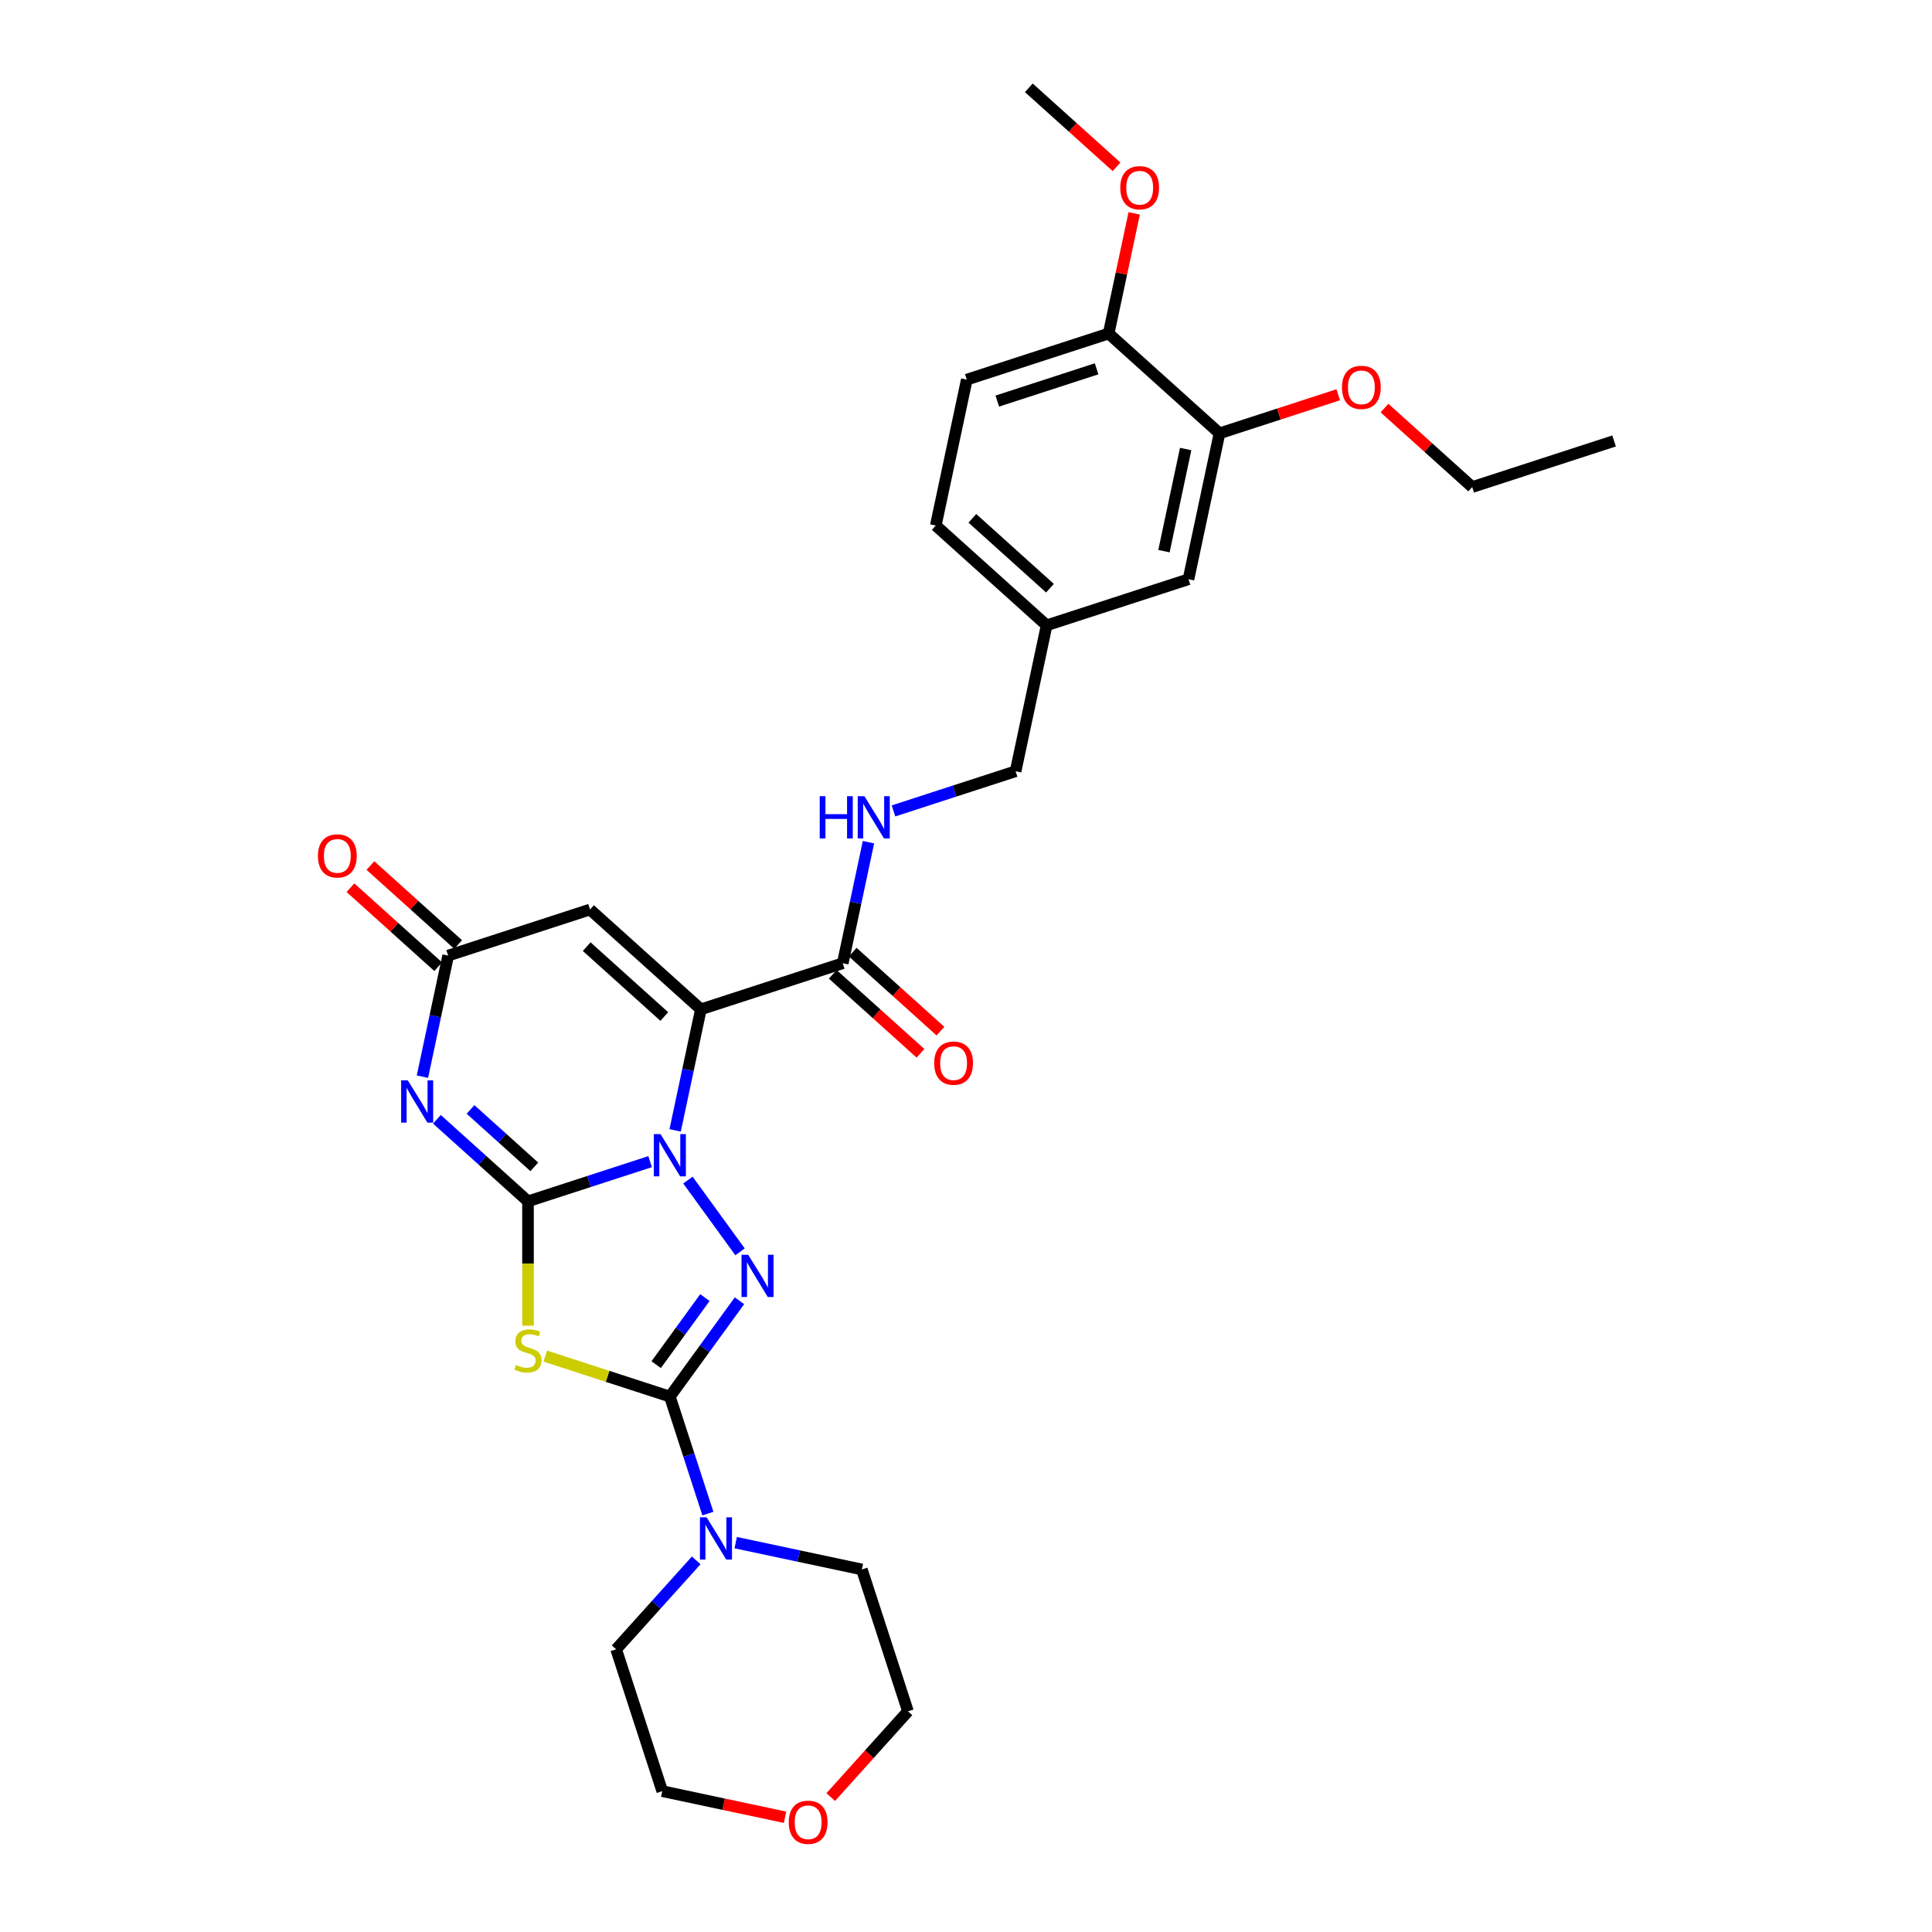 <?xml version='1.0' encoding='iso-8859-1'?>
<svg version='1.1' baseProfile='full'
              xmlns='http://www.w3.org/2000/svg'
                      xmlns:rdkit='http://www.rdkit.org/xml'
                      xmlns:xlink='http://www.w3.org/1999/xlink'
                  xml:space='preserve'
width='1000px' height='1000px' viewBox='0 0 1000 1000'>
<!-- END OF HEADER -->
<rect style='opacity:1.0;fill:#FFFFFF;stroke:none' width='1000' height='1000' x='0' y='0'> </rect>
<path class='bond-0' d='M 273.294,621.804 L 304.896,611.535' style='fill:none;fill-rule:evenodd;stroke:#000000;stroke-width:6px;stroke-linecap:butt;stroke-linejoin:miter;stroke-opacity:1' />
<path class='bond-0' d='M 304.896,611.535 L 336.499,601.267' style='fill:none;fill-rule:evenodd;stroke:#0000FF;stroke-width:6px;stroke-linecap:butt;stroke-linejoin:miter;stroke-opacity:1' />
<path class='bond-4' d='M 273.294,621.804 L 273.294,653.991' style='fill:none;fill-rule:evenodd;stroke:#000000;stroke-width:6px;stroke-linecap:butt;stroke-linejoin:miter;stroke-opacity:1' />
<path class='bond-4' d='M 273.294,653.991 L 273.294,686.178' style='fill:none;fill-rule:evenodd;stroke:#CCCC00;stroke-width:6px;stroke-linecap:butt;stroke-linejoin:miter;stroke-opacity:1' />
<path class='bond-5' d='M 273.294,621.804 L 249.717,600.575' style='fill:none;fill-rule:evenodd;stroke:#000000;stroke-width:6px;stroke-linecap:butt;stroke-linejoin:miter;stroke-opacity:1' />
<path class='bond-5' d='M 249.717,600.575 L 226.14,579.347' style='fill:none;fill-rule:evenodd;stroke:#0000FF;stroke-width:6px;stroke-linecap:butt;stroke-linejoin:miter;stroke-opacity:1' />
<path class='bond-5' d='M 276.553,603.96 L 260.049,589.1' style='fill:none;fill-rule:evenodd;stroke:#000000;stroke-width:6px;stroke-linecap:butt;stroke-linejoin:miter;stroke-opacity:1' />
<path class='bond-5' d='M 260.049,589.1 L 243.546,574.24' style='fill:none;fill-rule:evenodd;stroke:#0000FF;stroke-width:6px;stroke-linecap:butt;stroke-linejoin:miter;stroke-opacity:1' />
<path class='bond-1' d='M 349.455,585.083 L 356.114,553.755' style='fill:none;fill-rule:evenodd;stroke:#0000FF;stroke-width:6px;stroke-linecap:butt;stroke-linejoin:miter;stroke-opacity:1' />
<path class='bond-1' d='M 356.114,553.755 L 362.773,522.427' style='fill:none;fill-rule:evenodd;stroke:#000000;stroke-width:6px;stroke-linecap:butt;stroke-linejoin:miter;stroke-opacity:1' />
<path class='bond-3' d='M 356.066,610.808 L 383.045,647.942' style='fill:none;fill-rule:evenodd;stroke:#0000FF;stroke-width:6px;stroke-linecap:butt;stroke-linejoin:miter;stroke-opacity:1' />
<path class='bond-8' d='M 362.773,522.427 L 436.201,498.569' style='fill:none;fill-rule:evenodd;stroke:#000000;stroke-width:6px;stroke-linecap:butt;stroke-linejoin:miter;stroke-opacity:1' />
<path class='bond-31' d='M 362.773,522.427 L 305.398,470.766' style='fill:none;fill-rule:evenodd;stroke:#000000;stroke-width:6px;stroke-linecap:butt;stroke-linejoin:miter;stroke-opacity:1' />
<path class='bond-31' d='M 343.835,526.152 L 303.672,489.99' style='fill:none;fill-rule:evenodd;stroke:#000000;stroke-width:6px;stroke-linecap:butt;stroke-linejoin:miter;stroke-opacity:1' />
<path class='bond-2' d='M 346.721,722.868 L 314.478,712.391' style='fill:none;fill-rule:evenodd;stroke:#000000;stroke-width:6px;stroke-linecap:butt;stroke-linejoin:miter;stroke-opacity:1' />
<path class='bond-2' d='M 314.478,712.391 L 282.234,701.915' style='fill:none;fill-rule:evenodd;stroke:#CCCC00;stroke-width:6px;stroke-linecap:butt;stroke-linejoin:miter;stroke-opacity:1' />
<path class='bond-9' d='M 346.721,722.868 L 356.56,753.15' style='fill:none;fill-rule:evenodd;stroke:#000000;stroke-width:6px;stroke-linecap:butt;stroke-linejoin:miter;stroke-opacity:1' />
<path class='bond-9' d='M 356.56,753.15 L 366.4,783.432' style='fill:none;fill-rule:evenodd;stroke:#0000FF;stroke-width:6px;stroke-linecap:butt;stroke-linejoin:miter;stroke-opacity:1' />
<path class='bond-30' d='M 346.721,722.868 L 364.739,698.068' style='fill:none;fill-rule:evenodd;stroke:#000000;stroke-width:6px;stroke-linecap:butt;stroke-linejoin:miter;stroke-opacity:1' />
<path class='bond-30' d='M 364.739,698.068 L 382.757,673.269' style='fill:none;fill-rule:evenodd;stroke:#0000FF;stroke-width:6px;stroke-linecap:butt;stroke-linejoin:miter;stroke-opacity:1' />
<path class='bond-30' d='M 339.634,706.352 L 352.247,688.992' style='fill:none;fill-rule:evenodd;stroke:#000000;stroke-width:6px;stroke-linecap:butt;stroke-linejoin:miter;stroke-opacity:1' />
<path class='bond-30' d='M 352.247,688.992 L 364.859,671.633' style='fill:none;fill-rule:evenodd;stroke:#0000FF;stroke-width:6px;stroke-linecap:butt;stroke-linejoin:miter;stroke-opacity:1' />
<path class='bond-7' d='M 218.652,557.28 L 225.311,525.952' style='fill:none;fill-rule:evenodd;stroke:#0000FF;stroke-width:6px;stroke-linecap:butt;stroke-linejoin:miter;stroke-opacity:1' />
<path class='bond-7' d='M 225.311,525.952 L 231.97,494.624' style='fill:none;fill-rule:evenodd;stroke:#000000;stroke-width:6px;stroke-linecap:butt;stroke-linejoin:miter;stroke-opacity:1' />
<path class='bond-6' d='M 305.398,470.766 L 231.97,494.624' style='fill:none;fill-rule:evenodd;stroke:#000000;stroke-width:6px;stroke-linecap:butt;stroke-linejoin:miter;stroke-opacity:1' />
<path class='bond-12' d='M 237.137,488.886 L 214.432,468.443' style='fill:none;fill-rule:evenodd;stroke:#000000;stroke-width:6px;stroke-linecap:butt;stroke-linejoin:miter;stroke-opacity:1' />
<path class='bond-12' d='M 214.432,468.443 L 191.728,448' style='fill:none;fill-rule:evenodd;stroke:#FF0000;stroke-width:6px;stroke-linecap:butt;stroke-linejoin:miter;stroke-opacity:1' />
<path class='bond-12' d='M 226.804,500.361 L 204.1,479.918' style='fill:none;fill-rule:evenodd;stroke:#000000;stroke-width:6px;stroke-linecap:butt;stroke-linejoin:miter;stroke-opacity:1' />
<path class='bond-12' d='M 204.1,479.918 L 181.396,459.475' style='fill:none;fill-rule:evenodd;stroke:#FF0000;stroke-width:6px;stroke-linecap:butt;stroke-linejoin:miter;stroke-opacity:1' />
<path class='bond-10' d='M 436.201,498.569 L 442.86,467.24' style='fill:none;fill-rule:evenodd;stroke:#000000;stroke-width:6px;stroke-linecap:butt;stroke-linejoin:miter;stroke-opacity:1' />
<path class='bond-10' d='M 442.86,467.24 L 449.519,435.912' style='fill:none;fill-rule:evenodd;stroke:#0000FF;stroke-width:6px;stroke-linecap:butt;stroke-linejoin:miter;stroke-opacity:1' />
<path class='bond-14' d='M 431.034,504.306 L 453.739,524.749' style='fill:none;fill-rule:evenodd;stroke:#000000;stroke-width:6px;stroke-linecap:butt;stroke-linejoin:miter;stroke-opacity:1' />
<path class='bond-14' d='M 453.739,524.749 L 476.443,545.192' style='fill:none;fill-rule:evenodd;stroke:#FF0000;stroke-width:6px;stroke-linecap:butt;stroke-linejoin:miter;stroke-opacity:1' />
<path class='bond-14' d='M 441.367,492.831 L 464.071,513.274' style='fill:none;fill-rule:evenodd;stroke:#000000;stroke-width:6px;stroke-linecap:butt;stroke-linejoin:miter;stroke-opacity:1' />
<path class='bond-14' d='M 464.071,513.274 L 486.775,533.717' style='fill:none;fill-rule:evenodd;stroke:#FF0000;stroke-width:6px;stroke-linecap:butt;stroke-linejoin:miter;stroke-opacity:1' />
<path class='bond-23' d='M 380.801,798.468 L 413.45,805.407' style='fill:none;fill-rule:evenodd;stroke:#0000FF;stroke-width:6px;stroke-linecap:butt;stroke-linejoin:miter;stroke-opacity:1' />
<path class='bond-23' d='M 413.45,805.407 L 446.098,812.347' style='fill:none;fill-rule:evenodd;stroke:#000000;stroke-width:6px;stroke-linecap:butt;stroke-linejoin:miter;stroke-opacity:1' />
<path class='bond-24' d='M 360.357,807.648 L 339.638,830.659' style='fill:none;fill-rule:evenodd;stroke:#0000FF;stroke-width:6px;stroke-linecap:butt;stroke-linejoin:miter;stroke-opacity:1' />
<path class='bond-24' d='M 339.638,830.659 L 318.918,853.67' style='fill:none;fill-rule:evenodd;stroke:#000000;stroke-width:6px;stroke-linecap:butt;stroke-linejoin:miter;stroke-opacity:1' />
<path class='bond-19' d='M 462.475,419.728 L 494.077,409.46' style='fill:none;fill-rule:evenodd;stroke:#0000FF;stroke-width:6px;stroke-linecap:butt;stroke-linejoin:miter;stroke-opacity:1' />
<path class='bond-19' d='M 494.077,409.46 L 525.68,399.192' style='fill:none;fill-rule:evenodd;stroke:#000000;stroke-width:6px;stroke-linecap:butt;stroke-linejoin:miter;stroke-opacity:1' />
<path class='bond-11' d='M 631.212,224.296 L 615.159,299.815' style='fill:none;fill-rule:evenodd;stroke:#000000;stroke-width:6px;stroke-linecap:butt;stroke-linejoin:miter;stroke-opacity:1' />
<path class='bond-11' d='M 613.7,232.413 L 602.464,285.276' style='fill:none;fill-rule:evenodd;stroke:#000000;stroke-width:6px;stroke-linecap:butt;stroke-linejoin:miter;stroke-opacity:1' />
<path class='bond-21' d='M 631.212,224.296 L 661.942,214.311' style='fill:none;fill-rule:evenodd;stroke:#000000;stroke-width:6px;stroke-linecap:butt;stroke-linejoin:miter;stroke-opacity:1' />
<path class='bond-21' d='M 661.942,214.311 L 692.672,204.326' style='fill:none;fill-rule:evenodd;stroke:#FF0000;stroke-width:6px;stroke-linecap:butt;stroke-linejoin:miter;stroke-opacity:1' />
<path class='bond-33' d='M 631.212,224.296 L 573.836,172.635' style='fill:none;fill-rule:evenodd;stroke:#000000;stroke-width:6px;stroke-linecap:butt;stroke-linejoin:miter;stroke-opacity:1' />
<path class='bond-13' d='M 573.836,172.635 L 500.409,196.493' style='fill:none;fill-rule:evenodd;stroke:#000000;stroke-width:6px;stroke-linecap:butt;stroke-linejoin:miter;stroke-opacity:1' />
<path class='bond-13' d='M 567.594,190.899 L 516.195,207.599' style='fill:none;fill-rule:evenodd;stroke:#000000;stroke-width:6px;stroke-linecap:butt;stroke-linejoin:miter;stroke-opacity:1' />
<path class='bond-22' d='M 573.836,172.635 L 580.446,141.538' style='fill:none;fill-rule:evenodd;stroke:#000000;stroke-width:6px;stroke-linecap:butt;stroke-linejoin:miter;stroke-opacity:1' />
<path class='bond-22' d='M 580.446,141.538 L 587.056,110.441' style='fill:none;fill-rule:evenodd;stroke:#FF0000;stroke-width:6px;stroke-linecap:butt;stroke-linejoin:miter;stroke-opacity:1' />
<path class='bond-15' d='M 615.159,299.815 L 541.732,323.673' style='fill:none;fill-rule:evenodd;stroke:#000000;stroke-width:6px;stroke-linecap:butt;stroke-linejoin:miter;stroke-opacity:1' />
<path class='bond-16' d='M 406.328,940.606 L 374.552,933.852' style='fill:none;fill-rule:evenodd;stroke:#FF0000;stroke-width:6px;stroke-linecap:butt;stroke-linejoin:miter;stroke-opacity:1' />
<path class='bond-16' d='M 374.552,933.852 L 342.776,927.098' style='fill:none;fill-rule:evenodd;stroke:#000000;stroke-width:6px;stroke-linecap:butt;stroke-linejoin:miter;stroke-opacity:1' />
<path class='bond-32' d='M 429.988,930.164 L 449.972,907.969' style='fill:none;fill-rule:evenodd;stroke:#FF0000;stroke-width:6px;stroke-linecap:butt;stroke-linejoin:miter;stroke-opacity:1' />
<path class='bond-32' d='M 449.972,907.969 L 469.956,885.774' style='fill:none;fill-rule:evenodd;stroke:#000000;stroke-width:6px;stroke-linecap:butt;stroke-linejoin:miter;stroke-opacity:1' />
<path class='bond-17' d='M 500.409,196.493 L 484.357,272.012' style='fill:none;fill-rule:evenodd;stroke:#000000;stroke-width:6px;stroke-linecap:butt;stroke-linejoin:miter;stroke-opacity:1' />
<path class='bond-18' d='M 541.732,323.673 L 525.68,399.192' style='fill:none;fill-rule:evenodd;stroke:#000000;stroke-width:6px;stroke-linecap:butt;stroke-linejoin:miter;stroke-opacity:1' />
<path class='bond-20' d='M 541.732,323.673 L 484.357,272.012' style='fill:none;fill-rule:evenodd;stroke:#000000;stroke-width:6px;stroke-linecap:butt;stroke-linejoin:miter;stroke-opacity:1' />
<path class='bond-20' d='M 543.458,304.448 L 503.295,268.286' style='fill:none;fill-rule:evenodd;stroke:#000000;stroke-width:6px;stroke-linecap:butt;stroke-linejoin:miter;stroke-opacity:1' />
<path class='bond-27' d='M 716.606,211.213 L 739.31,231.656' style='fill:none;fill-rule:evenodd;stroke:#FF0000;stroke-width:6px;stroke-linecap:butt;stroke-linejoin:miter;stroke-opacity:1' />
<path class='bond-27' d='M 739.31,231.656 L 762.014,252.098' style='fill:none;fill-rule:evenodd;stroke:#000000;stroke-width:6px;stroke-linecap:butt;stroke-linejoin:miter;stroke-opacity:1' />
<path class='bond-28' d='M 577.921,86.34 L 555.217,65.897' style='fill:none;fill-rule:evenodd;stroke:#FF0000;stroke-width:6px;stroke-linecap:butt;stroke-linejoin:miter;stroke-opacity:1' />
<path class='bond-28' d='M 555.217,65.897 L 532.513,45.455' style='fill:none;fill-rule:evenodd;stroke:#000000;stroke-width:6px;stroke-linecap:butt;stroke-linejoin:miter;stroke-opacity:1' />
<path class='bond-26' d='M 446.098,812.347 L 469.956,885.774' style='fill:none;fill-rule:evenodd;stroke:#000000;stroke-width:6px;stroke-linecap:butt;stroke-linejoin:miter;stroke-opacity:1' />
<path class='bond-25' d='M 318.918,853.67 L 342.776,927.098' style='fill:none;fill-rule:evenodd;stroke:#000000;stroke-width:6px;stroke-linecap:butt;stroke-linejoin:miter;stroke-opacity:1' />
<path class='bond-29' d='M 762.014,252.098 L 835.442,228.24' style='fill:none;fill-rule:evenodd;stroke:#000000;stroke-width:6px;stroke-linecap:butt;stroke-linejoin:miter;stroke-opacity:1' />
<path  class='atom-1' d='M 341.888 587.013
L 349.053 598.594
Q 349.763 599.737, 350.906 601.806
Q 352.048 603.875, 352.11 603.998
L 352.11 587.013
L 355.013 587.013
L 355.013 608.878
L 352.017 608.878
L 344.328 596.216
Q 343.432 594.734, 342.475 593.035
Q 341.548 591.337, 341.27 590.812
L 341.27 608.878
L 338.429 608.878
L 338.429 587.013
L 341.888 587.013
' fill='#0000FF'/>
<path  class='atom-4' d='M 387.269 649.474
L 394.433 661.055
Q 395.144 662.198, 396.286 664.267
Q 397.429 666.336, 397.491 666.46
L 397.491 649.474
L 400.394 649.474
L 400.394 671.339
L 397.398 671.339
L 389.708 658.677
Q 388.813 657.195, 387.855 655.496
Q 386.929 653.798, 386.651 653.273
L 386.651 671.339
L 383.81 671.339
L 383.81 649.474
L 387.269 649.474
' fill='#0000FF'/>
<path  class='atom-5' d='M 267.117 706.514
Q 267.364 706.607, 268.383 707.039
Q 269.403 707.471, 270.514 707.749
Q 271.657 707.996, 272.769 707.996
Q 274.838 707.996, 276.042 707.008
Q 277.247 705.989, 277.247 704.229
Q 277.247 703.024, 276.629 702.283
Q 276.042 701.542, 275.116 701.141
Q 274.189 700.739, 272.645 700.276
Q 270.7 699.689, 269.526 699.133
Q 268.383 698.577, 267.55 697.404
Q 266.747 696.23, 266.747 694.254
Q 266.747 691.505, 268.6 689.807
Q 270.483 688.108, 274.189 688.108
Q 276.722 688.108, 279.594 689.313
L 278.883 691.69
Q 276.258 690.61, 274.282 690.61
Q 272.151 690.61, 270.978 691.505
Q 269.804 692.37, 269.835 693.883
Q 269.835 695.057, 270.422 695.767
Q 271.039 696.477, 271.904 696.879
Q 272.8 697.28, 274.282 697.743
Q 276.258 698.361, 277.432 698.979
Q 278.606 699.596, 279.439 700.863
Q 280.304 702.098, 280.304 704.229
Q 280.304 707.255, 278.266 708.892
Q 276.258 710.498, 272.892 710.498
Q 270.947 710.498, 269.464 710.066
Q 268.013 709.664, 266.283 708.954
L 267.117 706.514
' fill='#CCCC00'/>
<path  class='atom-6' d='M 211.085 559.21
L 218.25 570.791
Q 218.96 571.934, 220.103 574.003
Q 221.246 576.072, 221.307 576.195
L 221.307 559.21
L 224.21 559.21
L 224.21 581.075
L 221.215 581.075
L 213.525 568.413
Q 212.629 566.931, 211.672 565.232
Q 210.746 563.534, 210.468 563.009
L 210.468 581.075
L 207.626 581.075
L 207.626 559.21
L 211.085 559.21
' fill='#0000FF'/>
<path  class='atom-10' d='M 365.746 785.363
L 372.911 796.944
Q 373.621 798.086, 374.764 800.155
Q 375.906 802.224, 375.968 802.348
L 375.968 785.363
L 378.871 785.363
L 378.871 807.227
L 375.875 807.227
L 368.186 794.566
Q 367.29 793.083, 366.333 791.385
Q 365.406 789.686, 365.128 789.161
L 365.128 807.227
L 362.287 807.227
L 362.287 785.363
L 365.746 785.363
' fill='#0000FF'/>
<path  class='atom-11' d='M 424.289 412.117
L 427.253 412.117
L 427.253 421.413
L 438.433 421.413
L 438.433 412.117
L 441.397 412.117
L 441.397 433.982
L 438.433 433.982
L 438.433 423.883
L 427.253 423.883
L 427.253 433.982
L 424.289 433.982
L 424.289 412.117
' fill='#0000FF'/>
<path  class='atom-11' d='M 447.42 412.117
L 454.584 423.698
Q 455.295 424.841, 456.437 426.91
Q 457.58 428.979, 457.642 429.102
L 457.642 412.117
L 460.545 412.117
L 460.545 433.982
L 457.549 433.982
L 449.859 421.32
Q 448.964 419.838, 448.006 418.139
Q 447.08 416.441, 446.802 415.916
L 446.802 433.982
L 443.961 433.982
L 443.961 412.117
L 447.42 412.117
' fill='#0000FF'/>
<path  class='atom-13' d='M 164.558 443.024
Q 164.558 437.774, 167.152 434.84
Q 169.747 431.907, 174.595 431.907
Q 179.444 431.907, 182.038 434.84
Q 184.632 437.774, 184.632 443.024
Q 184.632 448.336, 182.007 451.363
Q 179.382 454.358, 174.595 454.358
Q 169.777 454.358, 167.152 451.363
Q 164.558 448.367, 164.558 443.024
M 174.595 451.888
Q 177.93 451.888, 179.722 449.664
Q 181.544 447.41, 181.544 443.024
Q 181.544 438.732, 179.722 436.57
Q 177.93 434.377, 174.595 434.377
Q 171.26 434.377, 169.438 436.539
Q 167.647 438.701, 167.647 443.024
Q 167.647 447.44, 169.438 449.664
Q 171.26 451.888, 174.595 451.888
' fill='#FF0000'/>
<path  class='atom-15' d='M 483.539 550.291
Q 483.539 545.041, 486.133 542.107
Q 488.727 539.174, 493.576 539.174
Q 498.424 539.174, 501.019 542.107
Q 503.613 545.041, 503.613 550.291
Q 503.613 555.603, 500.988 558.63
Q 498.363 561.625, 493.576 561.625
Q 488.758 561.625, 486.133 558.63
Q 483.539 555.634, 483.539 550.291
M 493.576 559.155
Q 496.911 559.155, 498.702 556.931
Q 500.524 554.677, 500.524 550.291
Q 500.524 545.999, 498.702 543.837
Q 496.911 541.644, 493.576 541.644
Q 490.241 541.644, 488.419 543.806
Q 486.627 545.968, 486.627 550.291
Q 486.627 554.707, 488.419 556.931
Q 490.241 559.155, 493.576 559.155
' fill='#FF0000'/>
<path  class='atom-17' d='M 408.258 943.212
Q 408.258 937.962, 410.852 935.028
Q 413.447 932.094, 418.295 932.094
Q 423.144 932.094, 425.738 935.028
Q 428.332 937.962, 428.332 943.212
Q 428.332 948.523, 425.707 951.55
Q 423.082 954.545, 418.295 954.545
Q 413.477 954.545, 410.852 951.55
Q 408.258 948.554, 408.258 943.212
M 418.295 952.075
Q 421.63 952.075, 423.422 949.851
Q 425.244 947.597, 425.244 943.212
Q 425.244 938.919, 423.422 936.757
Q 421.63 934.565, 418.295 934.565
Q 414.96 934.565, 413.138 936.726
Q 411.347 938.888, 411.347 943.212
Q 411.347 947.628, 413.138 949.851
Q 414.96 952.075, 418.295 952.075
' fill='#FF0000'/>
<path  class='atom-22' d='M 694.602 200.499
Q 694.602 195.249, 697.196 192.315
Q 699.79 189.382, 704.639 189.382
Q 709.487 189.382, 712.082 192.315
Q 714.676 195.249, 714.676 200.499
Q 714.676 205.811, 712.051 208.838
Q 709.426 211.833, 704.639 211.833
Q 699.821 211.833, 697.196 208.838
Q 694.602 205.842, 694.602 200.499
M 704.639 209.363
Q 707.974 209.363, 709.765 207.139
Q 711.587 204.885, 711.587 200.499
Q 711.587 196.207, 709.765 194.045
Q 707.974 191.852, 704.639 191.852
Q 701.304 191.852, 699.482 194.014
Q 697.69 196.176, 697.69 200.499
Q 697.69 204.915, 699.482 207.139
Q 701.304 209.363, 704.639 209.363
' fill='#FF0000'/>
<path  class='atom-23' d='M 579.851 97.177
Q 579.851 91.927, 582.446 88.993
Q 585.04 86.06, 589.888 86.06
Q 594.737 86.06, 597.331 88.993
Q 599.925 91.927, 599.925 97.177
Q 599.925 102.489, 597.3 105.516
Q 594.675 108.511, 589.888 108.511
Q 585.071 108.511, 582.446 105.516
Q 579.851 102.52, 579.851 97.177
M 589.888 106.041
Q 593.224 106.041, 595.015 103.817
Q 596.837 101.563, 596.837 97.177
Q 596.837 92.885, 595.015 90.723
Q 593.224 88.53, 589.888 88.53
Q 586.553 88.53, 584.731 90.692
Q 582.94 92.854, 582.94 97.177
Q 582.94 101.593, 584.731 103.817
Q 586.553 106.041, 589.888 106.041
' fill='#FF0000'/>
</svg>
